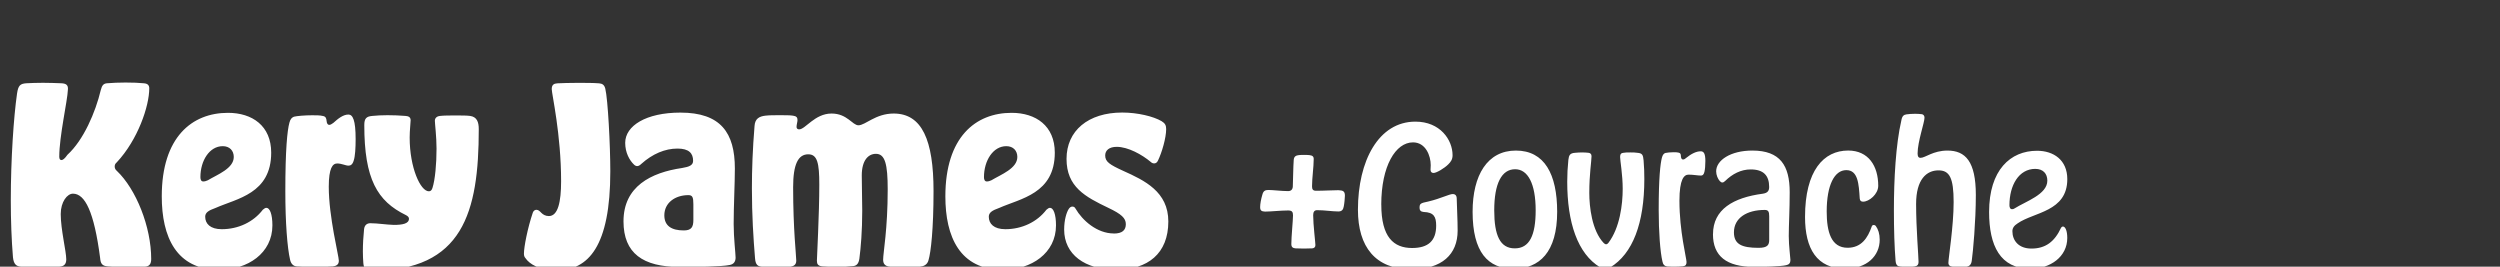 <?xml version="1.0" encoding="UTF-8"?><svg id="a" xmlns="http://www.w3.org/2000/svg" viewBox="0 0 750 80"><rect x="0" y="0" width="750" height="80" fill="#333333" stroke="none"/><path d="M6.34,80c-1.44-.07-2.23-.72-2.45-2.81-.43-5.18-.65-11.09-.65-17.07,0-12.38.86-24.99,1.87-32.04.36-2.45.94-2.95,2.74-3.1,1.37-.07,3.17-.14,5.04-.14s3.67.07,5.54.14c1.37.07,2.09.5,1.94,1.94-.14,3.38-2.59,13.97-2.59,20.09,0,.65.22,1.01.65,1.01s1.01-.43,1.8-1.58c4.82-4.39,8.42-12.75,10.01-19.44.36-1.44.86-1.94,1.87-2.02,1.66-.14,3.6-.22,5.54-.22,2.09,0,4.1.07,5.47.22,1.15.07,1.66.58,1.66,1.51,0,5.4-3.46,15.48-9.72,22.18-.5.43-.65.79-.65,1.3s.22.94.65,1.3c5.76,5.47,10.3,16.78,10.3,26.43,0,1.51-.58,2.23-1.87,2.3-1.51.07-3.31.14-5.47.14-1.87,0-3.82-.07-5.69-.22-1.73-.14-2.16-.86-2.3-2.59-1.8-13.83-4.54-19.23-8.14-19.23-1.73,0-3.67,2.45-3.67,6.12,0,4.68,1.66,11.16,1.66,13.61,0,1.44-.72,2.09-2.02,2.16-1.51.14-3.38.14-5.4.14-2.23,0-4.46,0-6.12-.14ZM65.81,80.94c-12.96,0-17.28-9.94-17.28-22.03,0-17.79,9.07-25.06,19.87-25.06,7.27,0,12.96,3.89,12.96,11.95,0,12.31-10.3,13.75-16.63,16.56-2.23.79-3.17,1.44-3.17,2.66,0,2.09,1.51,3.74,4.97,3.74,4.97,0,9.5-2.16,12.31-5.83.43-.36.72-.58,1.08-.58,1.01,0,1.8,1.87,1.8,5.26,0,8.35-7.42,13.32-15.91,13.32ZM66.82,43.85c-3.96,0-6.7,4.32-6.7,9.29,0,.72.22,1.3.86,1.3.43,0,.94-.14,1.37-.36,2.88-1.73,7.78-3.53,7.78-6.99,0-1.87-1.22-3.24-3.31-3.24ZM99.79,79.93c-1.37.07-3.02.14-4.9.14s-3.82,0-5.83-.14c-1.01-.07-1.73-.72-2.02-1.94-.86-3.67-1.44-11.3-1.44-20.59,0-12.53.58-18.22,1.22-20.59.29-1.15.79-1.58,1.37-1.8.86-.22,3.24-.43,5.47-.43,1.22,0,2.38,0,3.24.22.79.14,1.01.65,1.08,1.51s.43,1.15.79,1.15.72-.22,1.22-.58c1.44-1.3,2.95-2.52,4.54-2.52,1.3,0,2.16,1.66,2.16,7.34,0,2.66-.14,5.18-.58,6.48-.36,1.22-.94,1.51-1.58,1.51-.86,0-2.02-.65-3.38-.65s-2.52,1.37-2.52,6.98c0,9.07,3.02,20.74,3.02,22.18,0,.94-.43,1.58-1.87,1.73ZM111.17,66.97c2.02,0,4.68.43,6.98.5,2.59,0,4.54-.36,4.54-1.87,0-.43-.36-.79-.94-1.08-8.57-4.18-12.46-10.8-12.46-27,0-1.94.58-2.59,2.38-2.74,1.3-.14,2.88-.22,4.61-.22s3.67.07,5.4.22c.79.07,1.51.29,1.51,1.3,0,.72-.29,3.02-.29,5.18,0,9.07,3.24,16.13,5.76,16.13.5,0,.86-.29,1.08-1.01.79-2.45,1.22-7.2,1.22-11.81,0-3.6-.5-7.49-.5-8.35,0-.94.79-1.37,1.51-1.44,1.22-.14,3.1-.14,4.75-.14s3.38,0,4.32.14c2.02.29,2.59,1.8,2.59,3.96,0,24.91-4.75,42.48-32.11,42.48-1.94,0-2.38-.79-2.52-2.3-.07-1.01-.14-2.16-.14-3.46,0-2.23.14-4.61.36-6.7.14-1.22.86-1.8,1.94-1.8ZM157.68,77.48c-.36-.36-.5-.79-.5-1.37,0-2.02,1.08-7.63,2.66-12.31.22-.65.72-.86,1.08-.86.58,0,.94.36,1.51.94.5.5,1.22.94,2.23.94,2.74,0,3.67-4.25,3.67-10.44,0-14.11-2.81-26.21-2.81-27.65,0-1.3.65-1.66,1.66-1.73,1.44-.07,3.74-.14,6.05-.14s4.82,0,6.48.14c.94.07,1.58.43,1.87,1.58.79,3.17,1.51,17.14,1.51,24.84,0,22.54-6.62,29.67-16.06,29.67-5.4,0-8.21-1.94-9.36-3.6ZM187.05,66.39c0-10.44,8.21-14.62,17.57-15.99,2.23-.36,3.31-.86,3.31-2.16,0-2.23-1.22-3.67-4.68-3.67-3.74,0-7.49,1.58-10.87,4.61-.43.43-.86.65-1.22.65-.29,0-.65-.14-.94-.43-1.37-1.3-2.66-3.6-2.66-6.55,0-5.11,6.26-9.07,16.56-9.07,12.1,0,16.34,6.05,16.34,16.78,0,4.39-.36,11.3-.36,16.63,0,4.18.58,8.93.58,10.08,0,1.22-.58,2.02-1.8,2.23-2.3.5-10.22.58-14.98.58-11.02,0-16.85-4.1-16.85-13.68ZM208.01,61.28c0-2.16-.29-2.74-1.51-2.74-3.96,0-7.2,2.3-7.2,6.05,0,3.17,2.16,4.54,5.83,4.54,2.3,0,2.88-1.01,2.88-3.17v-4.68ZM237.17,80c-1.01.07-2.38.14-3.75.14-1.44,0-3.1,0-4.82-.14-1.22-.07-1.94-.5-2.09-2.52-.5-6.05-.94-12.89-.94-21.03,0-5.54.22-11.74.79-18.65.14-2.23,1.44-2.88,3.24-3.1,1.22-.14,2.66-.14,4.25-.14s3.24,0,4.03.14c1.01.14,1.37.5,1.37,1.3,0,.58-.29,1.37-.29,2.09,0,.43.29.72.79.72,1.87,0,4.68-4.75,9.72-4.75,4.68,0,6.26,3.53,8.06,3.53,2.09,0,5.11-3.53,10.58-3.53,8.5,0,11.95,7.99,11.95,23.26,0,11.38-.79,18.36-1.51,20.74-.36,1.44-1.58,1.87-2.59,1.94-1.01.07-2.45.14-3.96.14s-3.24-.07-4.9-.14-2.16-.94-2.16-2.09c0-2.09,1.37-9.07,1.37-21.1,0-7.56-.79-10.66-3.53-10.66-2.3,0-4.25,1.94-4.25,6.48,0,3.96.14,6.84.14,10.58,0,6.05-.43,11.16-.86,14.4-.22,1.51-.86,2.16-1.94,2.23-1.3.14-3.02.22-4.75.22-1.44,0-3.02-.07-4.39-.14-1.37-.14-1.66-.72-1.66-1.73,0-1.08.72-13.75.72-22.83,0-6.41-.58-9.07-3.31-9.07-3.02,0-4.54,2.95-4.54,9.87,0,12.75.94,20.52.94,22.03,0,1.15-.65,1.66-1.73,1.8ZM300.89,80.94c-12.96,0-17.28-9.94-17.28-22.03,0-17.79,9.07-25.06,19.87-25.06,7.27,0,12.96,3.89,12.96,11.95,0,12.31-10.3,13.75-16.63,16.56-2.23.79-3.17,1.44-3.17,2.66,0,2.09,1.51,3.74,4.97,3.74,4.97,0,9.5-2.16,12.31-5.83.43-.36.72-.58,1.08-.58,1.01,0,1.8,1.87,1.8,5.26,0,8.35-7.42,13.32-15.91,13.32ZM301.89,43.85c-3.96,0-6.7,4.32-6.7,9.29,0,.72.22,1.3.86,1.3.43,0,.94-.14,1.37-.36,2.88-1.73,7.78-3.53,7.78-6.99,0-1.87-1.22-3.24-3.31-3.24ZM334.15,70.06c2.52,0,3.6-1.01,3.6-2.81s-1.3-3.02-5.26-4.9c-6.91-3.31-12.53-6.26-12.53-14.69s6.48-13.9,16.71-13.9c4.61,0,9.36,1.15,11.81,2.59,1.08.65,1.37,1.3,1.37,2.38,0,2.66-1.3,7.06-2.45,9.43-.29.65-.72.86-1.15.86-.36,0-.72-.14-1.01-.43-2.66-2.23-6.84-4.54-10.22-4.54-2.3,0-3.46,1.08-3.46,2.59,0,1.87,1.3,2.74,5.4,4.61,6.41,2.88,13.54,6.26,13.54,15.19,0,9.65-6.19,14.47-15.63,14.47s-15.62-4.61-15.62-12.03c0-2.95.72-5.18,1.37-6.19.29-.43.65-.72,1.08-.72.36,0,.72.14.94.58,2.09,3.6,6.48,7.49,11.52,7.49ZM393.56,74.51c-.67,0-1.51.06-2.35.06s-1.74-.06-2.52-.06c-.73-.06-1.29-.28-1.29-1.29,0-2.24.5-7.11.5-8.62,0-1.06-.34-1.46-1.46-1.46-2.24,0-5.15.34-6.94.34-1.01-.06-1.46-.28-1.46-1.34,0-.95.28-2.46.67-3.75.28-1.06.78-1.4,1.79-1.4,1.34,0,3.98.34,5.94.34.84,0,1.34-.45,1.4-1.34.11-2.69.11-5.71.28-8.06.11-1.12.78-1.29,1.57-1.4.5-.06,1.01-.06,1.51-.06s1.01,0,1.57.06c.95.11,1.34.39,1.34,1.18,0,2.41-.5,5.66-.5,8.18,0,.84.22,1.34,1.18,1.34,2.63,0,4.76-.17,6.72-.17,1.46.06,1.96.34,1.96,1.68,0,.56-.17,2.41-.34,3.19-.17,1.01-.62,1.51-1.62,1.51-1.74,0-4.2-.39-6.38-.39-.84,0-1.18.56-1.18,1.51,0,2.8.67,8.23.67,8.96,0,.67-.39.95-1.06,1.01ZM414.39,61.41c0,9.74,3.7,12.99,9.24,12.99,4.87,0,7.22-2.18,7.22-6.72,0-2.69-.73-3.98-3.75-4.09-.84-.06-1.23-.5-1.23-1.18,0-1.29.17-1.46,2.63-1.96,3.81-.9,6.22-2.24,7.39-2.24.56,0,1.06.34,1.12,1.18.06,3.08.28,6.38.28,9.8,0,7.11-4.7,11.59-13.89,11.59-10.75,0-16.02-6.72-16.02-17.86,0-14.62,6.16-26.43,17.25-26.43,7.39,0,11.14,5.43,11.14,10.08,0,1.23-.5,1.96-1.29,2.74-1.18,1.18-3.53,2.58-4.42,2.58-.56,0-.9-.34-.9-.95,0-.5.06-.95.06-1.4,0-2.8-1.51-6.83-5.32-6.83-5.21,0-9.52,7.06-9.52,18.7ZM441.78,63.54c0-10.98,4.42-18.37,12.99-18.37s12.38,7.06,12.38,18.37c0,12.1-5.32,17.08-13.05,17.08s-12.32-4.98-12.32-17.08ZM460.7,63.09c0-8.01-2.35-12.32-6.16-12.32-4.09,0-6.27,4.37-6.27,12.32,0,7.5,1.74,11.42,6.16,11.42s6.27-3.92,6.27-11.42ZM483.05,80.22c-.5.28-.95.5-1.46.5-.45,0-.95-.17-1.51-.5-6.83-4.09-9.91-13.5-9.91-25.7,0-2.18.11-4.37.34-6.55.17-1.4.45-2.02,2.02-2.13.62-.06,1.4-.11,2.13-.11s1.4.06,1.9.11c.5.06.9.34.9,1.01,0,1.4-.67,5.32-.67,11.03,0,4.14.78,11.31,4.31,15.01.28.28.5.39.73.39s.45-.11.67-.39c3.47-4.54,4.31-11.59,4.31-16.24,0-4.26-.78-8.51-.78-9.58,0-.9.39-1.18,1.01-1.23.5-.11,1.23-.11,2.07-.11.73,0,1.51,0,2.07.11,1.57.11,1.74.67,1.9,2.3.17,1.9.22,3.81.22,5.6,0,13.22-3.47,22.4-10.25,26.49ZM504.89,79.89c-.62.06-1.46.11-2.3.11s-1.68,0-2.46-.06c-.73-.11-1.23-.56-1.4-1.51-.67-2.86-1.12-8.79-1.12-15.46,0-9.69.5-13.83.95-15.62.22-.9.62-1.34,1.06-1.46.5-.11,1.51-.22,2.46-.22.56,0,1.01,0,1.46.11.62.11.73.5.73,1.12.06.73.34.95.62.95s.56-.11.84-.39c1.74-1.4,3.19-2.07,4.48-2.07.9,0,1.4.62,1.4,2.91,0,1.4-.11,2.52-.28,3.25-.22.95-.62,1.12-1.06,1.12-.9,0-2.35-.28-3.7-.28s-2.74,1.34-2.74,7.84c0,9.18,2.13,17.25,2.13,18.37,0,.73-.22,1.18-1.06,1.29ZM513.9,70.26c0-7.45,6.1-10.98,14.95-12.15,1.46-.22,1.9-.9,1.9-2.02,0-3.42-1.68-5.26-5.54-5.26-2.91,0-5.49,1.34-7.67,3.47-.28.28-.56.45-.84.45-.22,0-.45-.11-.73-.39-.62-.67-1.12-1.85-1.12-2.97,0-3.3,4.31-6.22,10.86-6.22,8.34,0,11.2,4.48,11.2,12.49,0,5.32-.28,9.97-.28,13.16,0,2.91.5,6.55.5,7.17,0,.9-.39,1.4-1.29,1.57-1.51.39-7.22.5-9.63.5-8.29,0-12.32-3.25-12.32-9.8ZM530.76,64.88c0-1.4-.28-1.9-1.34-1.9-5.38,0-9.24,2.41-9.24,6.72,0,3.58,2.35,4.65,7.39,4.65,2.74,0,3.19-.9,3.19-2.41v-7.06ZM541.51,65.1c0-13.94,5.6-19.94,12.94-19.94,6.1,0,9.02,4.65,9.02,10.58,0,2.52-2.74,4.76-4.54,4.76-.62,0-.95-.28-1.01-.95-.28-4.37-.5-8.51-4.03-8.51s-5.88,4.42-5.88,12.43c0,6.1,1.34,10.86,6.27,10.86,4.14,0,6.05-2.97,7.22-6.33.11-.34.28-.5.67-.5.22,0,.39.11.56.28.73,1.01,1.18,2.35,1.18,4.14,0,4.82-3.81,8.68-10.3,8.68-8.57,0-12.1-5.99-12.1-15.51ZM576.51,34.25c.5.06.84.45.84,1.06,0,1.46-2.07,7.22-2.07,10.7,0,.9.22,1.34.9,1.34,1.4,0,3.75-2.18,8.06-2.18,5.38,0,8.51,3.25,8.51,13.33,0,7.95-.84,17.02-1.23,19.77-.17,1.18-.78,1.68-1.68,1.74-.39.06-1.06.06-1.74.06-.78,0-1.62,0-2.24-.06-.84-.06-1.34-.39-1.34-1.18,0-1.4,1.57-10.92,1.57-18.2s-1.23-9.52-4.54-9.52c-3.58,0-6.72,2.69-6.72,10.08s.73,15.68.73,17.36c0,1.01-.5,1.29-1.29,1.4-.62.06-1.29.11-1.96.11-.84,0-1.62-.06-2.3-.11-.67-.06-1.23-.34-1.34-1.74-.34-4.03-.5-9.35-.5-15.12,0-9.41.56-19.71,2.24-26.99.22-1.29.73-1.68,1.51-1.79.78-.11,1.62-.17,2.46-.17.67,0,1.29,0,2.13.11ZM609.16,80.62c-9.13,0-12.43-6.94-12.43-17.02,0-12.6,6.38-18.37,14.39-18.37,4.93,0,9.07,2.74,9.07,8.51,0,9.8-10.02,9.86-14.9,13.27-1.06.67-1.57,1.4-1.57,2.35,0,2.8,1.85,5.21,5.71,5.21,4.2,0,6.94-2.02,8.9-6.27.17-.22.34-.34.56-.34.67,0,1.29,1.18,1.29,3.42,0,5.66-5.1,9.24-11.03,9.24ZM610.61,50.66c-4.98,0-7.78,4.93-7.78,10.92,0,.62.22,1.18.78,1.18.28,0,.5-.06.73-.22,3.36-2.13,9.86-4.2,9.86-8.34,0-2.13-1.29-3.53-3.58-3.53Z" style="fill:#fff;"/></svg>